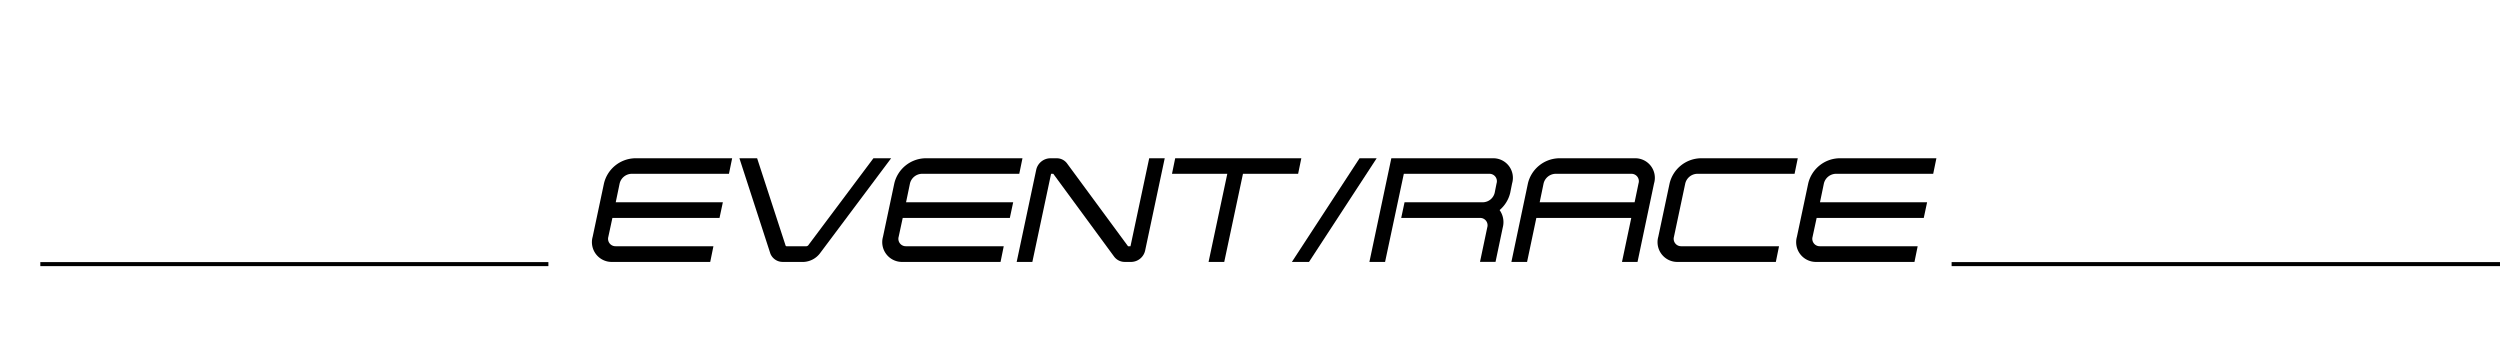<svg id="レイヤー_1" data-name="レイヤー 1" xmlns="http://www.w3.org/2000/svg" viewBox="0 0 620 84"><defs><style>.cls-1{fill:none;stroke:#000;stroke-miterlimit:10;}</style></defs><path d="M146.98,58.727l2.808-13.247a8.116,8.116,0,0,1,7.559-6.227h24.225l-.792,3.852H156.555a3.137,3.137,0,0,0-2.879,2.375l-.972,4.68h26.565l-.829,3.887H151.876l-1.008,4.68a1.839,1.839,0,0,0,1.836,2.339h24.225l-.792,3.888H151.912A4.9,4.9,0,0,1,146.98,58.727Z"/><path d="M191.042,62.866l-7.667-23.613h4.392l7.055,21.634c0,.072.144.179.216.179h4.967a.794.794,0,0,0,.4-.179l16.2-21.634h4.391L203.317,62.866a5.423,5.423,0,0,1-3.923,2.088H194.1A3.275,3.275,0,0,1,191.042,62.866Z"/><path d="M218.98,58.727l2.808-13.247a8.114,8.114,0,0,1,7.559-6.227h24.225l-.792,3.852H228.555a3.139,3.139,0,0,0-2.88,2.375l-.972,4.68h26.565l-.828,3.887H223.875l-1.008,4.68a1.839,1.839,0,0,0,1.836,2.339h24.225l-.792,3.888H223.911A4.9,4.9,0,0,1,218.98,58.727Z"/><path d="M276.289,63.622,261.242,43.141c-.035,0-.035,0-.035-.036h-.54l-4.644,21.849h-3.888L257,42.025a3.643,3.643,0,0,1,3.383-2.772h1.692a3.152,3.152,0,0,1,2.592,1.332l15.082,20.481h.612L285,39.253h3.851l-4.859,22.893a3.6,3.6,0,0,1-3.348,2.808h-1.728A3.267,3.267,0,0,1,276.289,63.622Z"/><path d="M304.369,43.105H290.654l.792-3.852h31.281l-.792,3.852H308.256l-4.643,21.849h-3.888Z"/><path d="M341.412,39.253l-16.773,25.7h-4.248l16.774-25.7Z"/><path d="M368.843,56.387a1.825,1.825,0,0,0-1.836-2.34H347.5l.827-3.887h19.51a3.062,3.062,0,0,0,2.844-2.34l.467-2.34a1.83,1.83,0,0,0-1.8-2.375h-21.2L343.5,64.954h-3.888l5.436-25.7h25.089A4.854,4.854,0,0,1,375,45.48l-.468,2.34A8.052,8.052,0,0,1,371.9,52.1a5.138,5.138,0,0,1,.792,4.283l-1.8,8.567h-3.852Z"/><path d="M404.555,54.047H381.014l-2.3,10.907h-3.888l4.1-19.474a8.115,8.115,0,0,1,7.558-6.227h18.863a4.854,4.854,0,0,1,4.859,6.227l-4.1,19.474h-3.852Zm1.8-8.567a1.83,1.83,0,0,0-1.8-2.375H385.693a3.14,3.14,0,0,0-2.88,2.375l-.971,4.68h23.541Z"/><path d="M411.254,58.727l2.808-13.247a8.116,8.116,0,0,1,7.559-6.227h24.225l-.791,3.852H420.829a3.139,3.139,0,0,0-2.88,2.375l-2.807,13.247a1.839,1.839,0,0,0,1.836,2.339H441.2l-.793,3.888H416.186A4.9,4.9,0,0,1,411.254,58.727Z"/><path d="M445.634,58.727l2.807-13.247A8.116,8.116,0,0,1,456,39.253h24.226l-.792,3.852H455.209a3.138,3.138,0,0,0-2.88,2.375l-.972,4.68h26.565l-.828,3.887H450.529l-1.008,4.68a1.839,1.839,0,0,0,1.836,2.339h24.225l-.792,3.888H450.564A4.9,4.9,0,0,1,445.634,58.727Z"/><line class="cls-1" x1="10" y1="65.5" x2="136" y2="65.5"/><line class="cls-1" x1="484" y1="65.5" x2="620" y2="65.5"/></svg>